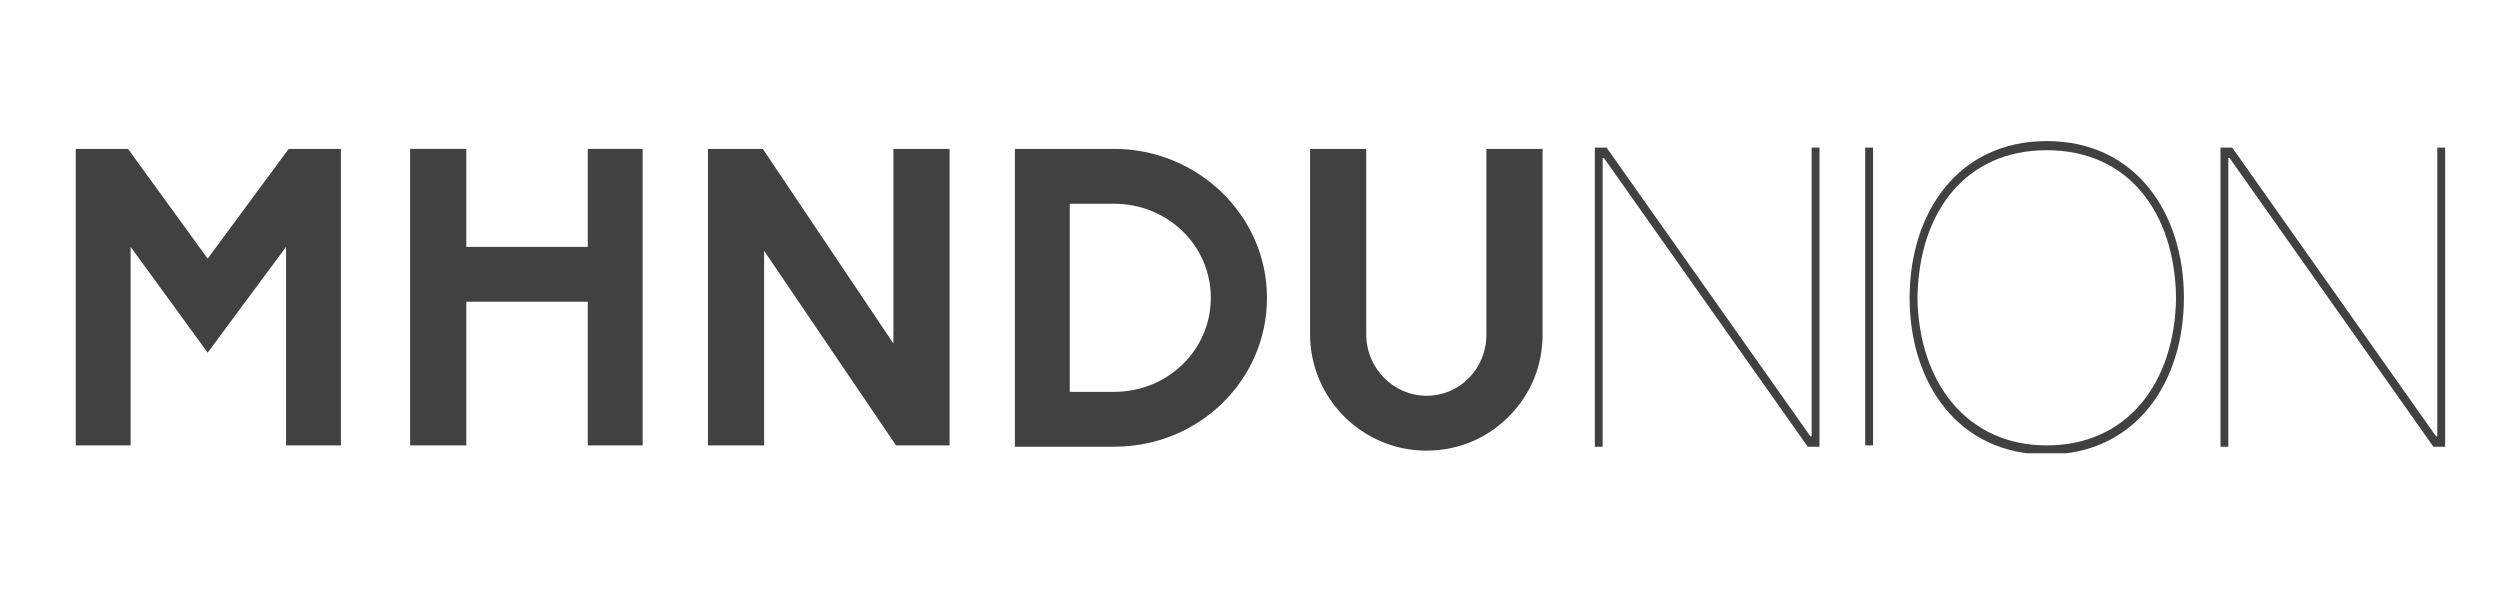 <?xml version="1.0" encoding="utf-8"?>
<!-- Generator: Adobe Illustrator 25.4.1, SVG Export Plug-In . SVG Version: 6.00 Build 0)  -->
<svg version="1.1" id="Layer_1" xmlns="http://www.w3.org/2000/svg" xmlns:xlink="http://www.w3.org/1999/xlink" x="0px" y="0px"
	 viewBox="0 0 191.4 45.9" style="enable-background:new 0 0 191.4 45.9;" xml:space="preserve">
<style type="text/css">
	.st0{fill:#414042;}
	.st1{clip-path:url(#SVGID_00000017478599087926032680000001931809717081284792_);fill:#414042;}
	.st2{clip-path:url(#SVGID_00000147935144168653804540000012525755983256365696_);fill:#414042;}
</style>
<polygon class="st0" points="22.1,11.4 15.9,19.8 9.8,11.4 5.8,11.4 5.8,34.1 10,34.1 10,18.9 15.9,27 21.9,18.9 21.9,34.1 
	26.1,34.1 26.1,11.4 "/>
<polygon class="st0" points="45,11.4 45,18.9 35.7,18.9 35.7,11.4 31.4,11.4 31.4,34.1 35.7,34.1 35.7,23.1 45,23.1 45,34.1 
	49.2,34.1 49.2,11.4 "/>
<polygon class="st0" points="68.4,11.4 68.4,26.3 58.4,11.4 54.2,11.4 54.2,34.1 58.5,34.1 58.5,19.2 68.6,34.1 72.7,34.1 
	72.7,11.4 "/>
<g>
	<defs>
		<rect id="SVGID_1_" x="5.8" y="10.8" width="181.5" height="23.9"/>
	</defs>
	<clipPath id="SVGID_00000030466292952664890120000016370205685902481081_">
		<use xlink:href="#SVGID_1_"  style="overflow:visible;"/>
	</clipPath>
	<path style="clip-path:url(#SVGID_00000030466292952664890120000016370205685902481081_);fill:#414042;" d="M85.3,30
		c4.1,0,7.4-3.2,7.4-7.2c0-4-3.3-7.2-7.4-7.2h-3.4V30H85.3z M77.7,34.1V11.4h7.6c6.4,0,11.7,5.1,11.7,11.4s-5.2,11.4-11.7,11.4H77.7
		z"/>
	<path style="clip-path:url(#SVGID_00000030466292952664890120000016370205685902481081_);fill:#414042;" d="M100.3,25.6V11.4h4.3
		v14.2c0,2.6,2.1,4.7,4.6,4.7c2.6,0,4.6-2.1,4.6-4.7V11.4h4.3v14.2c0,2.4-0.9,4.6-2.6,6.3c-1.7,1.7-3.9,2.6-6.3,2.6
		C104.3,34.5,100.3,30.5,100.3,25.6"/>
</g>
<polygon class="st0" points="138.7,11.3 138.7,33.4 138.6,33.4 123,11.3 122.1,11.3 122.1,34.2 122.7,34.2 122.7,12.1 122.8,12.1 
	138.4,34.2 139.3,34.2 139.3,11.3 "/>
<rect x="142.8" y="11.3" class="st0" width="0.6" height="22.8"/>
<g>
	<defs>
		<rect id="SVGID_00000047021587264161891300000016855550743629208766_" x="5.8" y="10.8" width="181.5" height="23.9"/>
	</defs>
	<clipPath id="SVGID_00000179640812018262795340000018220605345982953377_">
		<use xlink:href="#SVGID_00000047021587264161891300000016855550743629208766_"  style="overflow:visible;"/>
	</clipPath>
	<path style="clip-path:url(#SVGID_00000179640812018262795340000018220605345982953377_);fill:#414042;" d="M156.7,34.1
		c6.1,0,9.8-4.7,9.9-11.3c-0.1-6.6-3.7-11.3-9.9-11.3s-9.8,4.7-9.9,11.3C146.9,29.3,150.6,34.1,156.7,34.1 M156.7,10.8
		c6.8,0,10.5,5.5,10.5,12s-3.7,12-10.5,12c-6.8,0-10.5-5.5-10.5-12S149.9,10.8,156.7,10.8"/>
</g>
<polygon class="st0" points="186.6,11.3 186.6,33.4 186.5,33.4 170.9,11.3 170,11.3 170,34.2 170.6,34.2 170.6,12.1 170.7,12.1 
	186.3,34.2 187.2,34.2 187.2,11.3 "/>
</svg>
